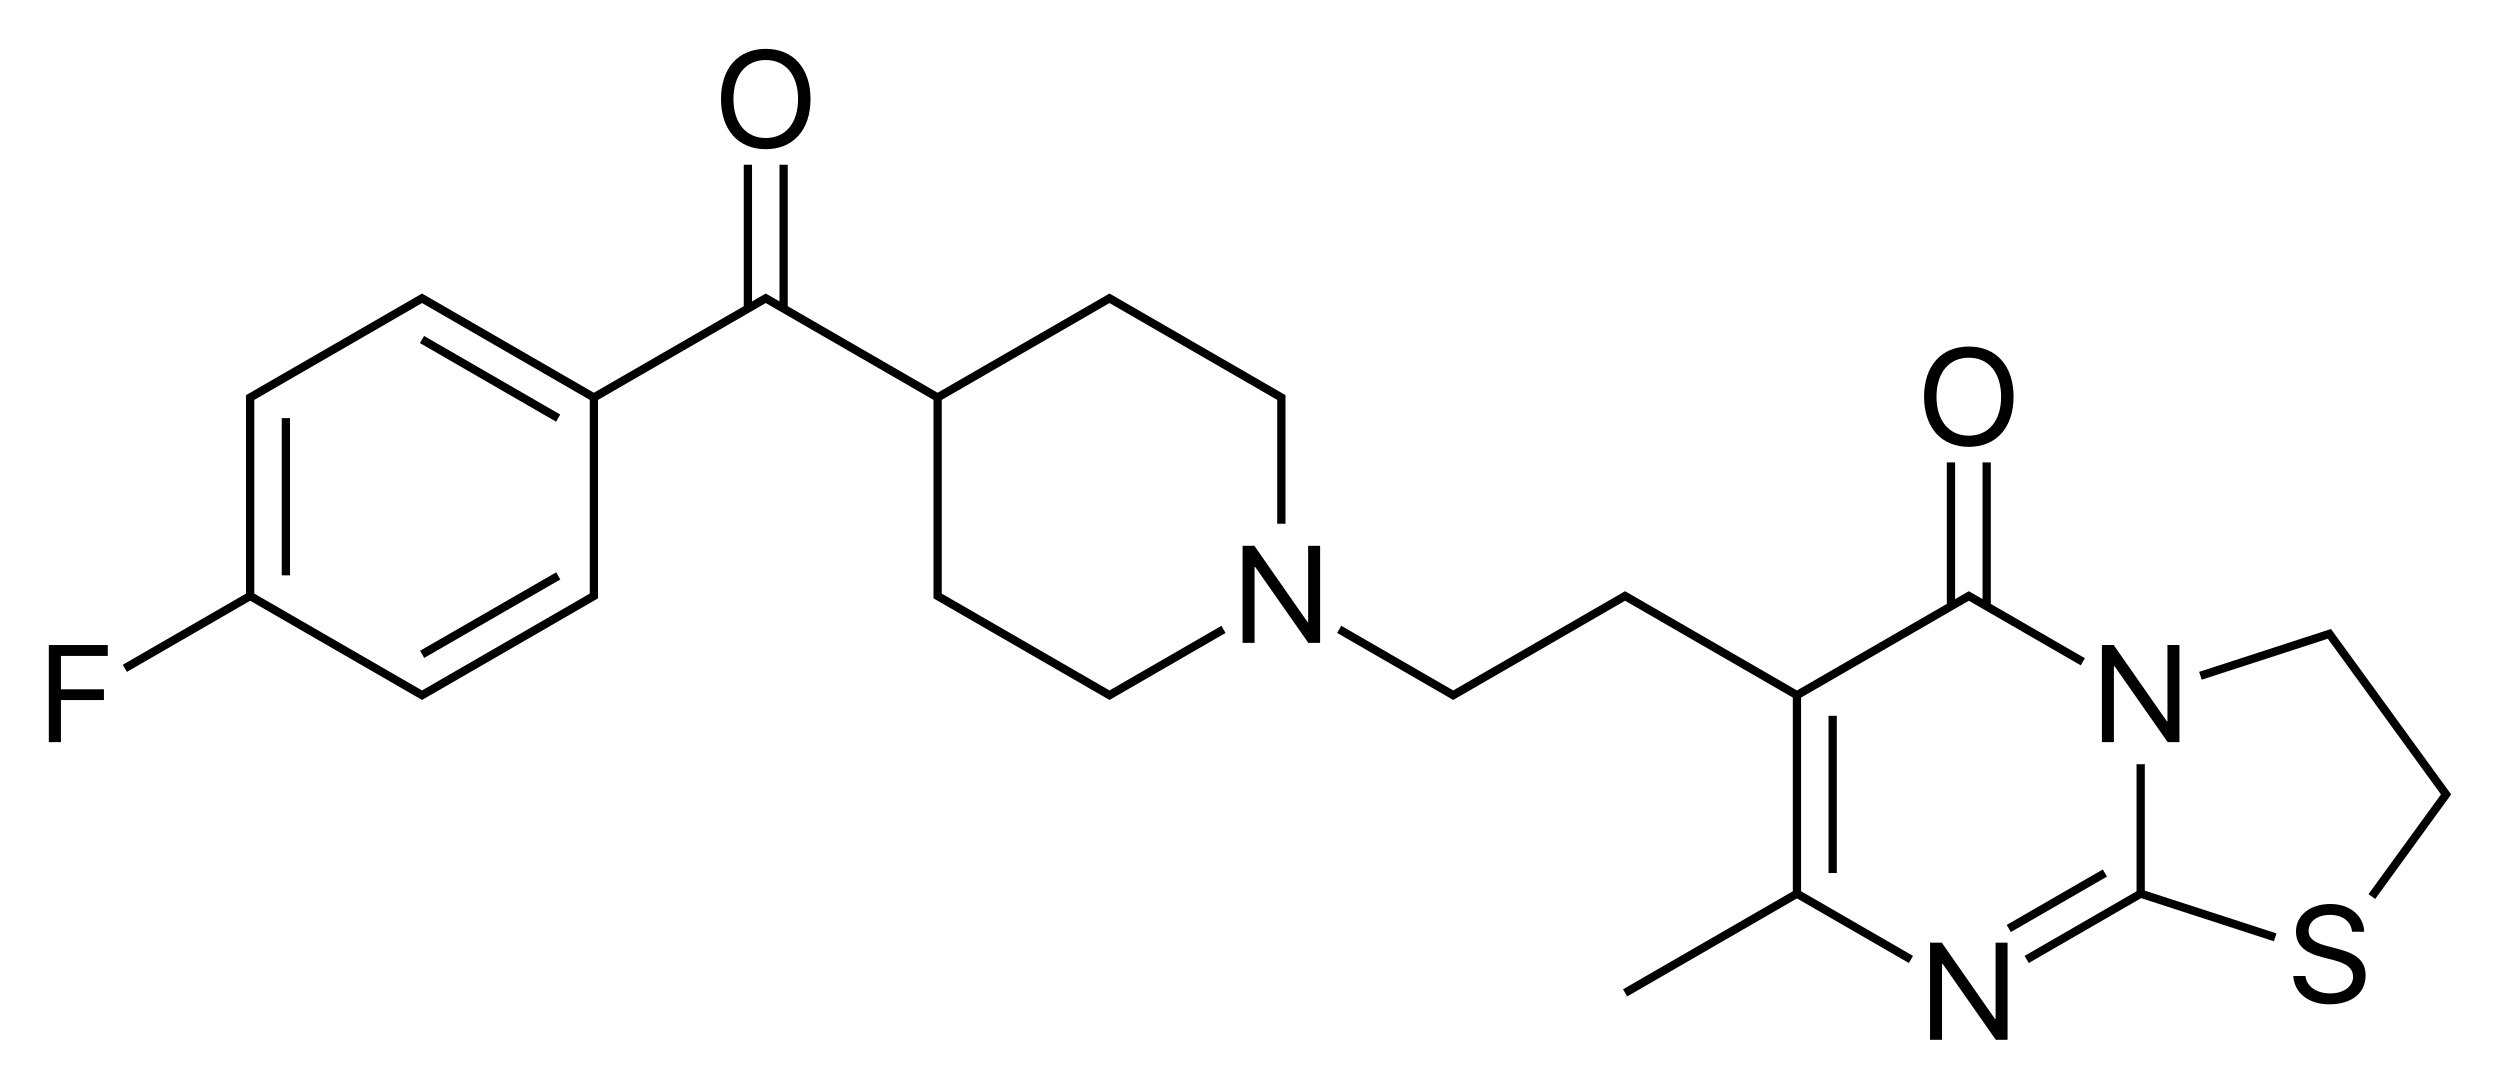 <?xml version="1.0" encoding="iso-8859-1"?>
<!-- Generator: Adobe Illustrator 19.1.0, SVG Export Plug-In . SVG Version: 6.00 Build 0)  -->
<svg version="1.1" id="&#x421;&#x43B;&#x43E;&#x439;_1"
	 xmlns="http://www.w3.org/2000/svg" xmlns:xlink="http://www.w3.org/1999/xlink" x="0px" y="0px" viewBox="0 0 725.613 315.978"
	 style="enable-background:new 0 0 725.613 315.978;" xml:space="preserve">
<g>
	<rect x="81.776" y="121.361" width="2.4" height="45.628"/>
	<rect x="141.048" y="155.582" transform="matrix(-0.499 -0.866 0.866 -0.499 58.765 390.741)" width="2.4" height="45.628"/>
	<rect x="119.434" y="108.754" transform="matrix(0.866 0.5 -0.5 0.866 74.034 -56.393)" width="45.628" height="2.4"/>
	<path d="M322.023,200.389l-47.551-27.454l-1.132-0.653v-1.307v-54.907l48.683-28.107l1.133,0.654l47.55,27.453v1.307v34.639h2.4
		v-34.639v-2l0.001-0.693l-0.602-0.347l-1.732-1l0,0l-46.419-26.8l0,0l-1.732-1l-0.599-0.346l-0.6,0.346l-1.732,1l0,0
		l-47.552,27.454l-43.499-25.114V47.818h-2.4V87.49l-1.652-0.954l-1.732-1l-0.599-0.346l-0.599,0.346l-1.732,1l-1.653,0.954V47.818
		h-2.4v41.058l-42.367,24.46v0l-1.133,0.654l-1.133-0.654v0l-46.419-26.8l0,0l-1.732-1l-0.599-0.346l-0.6,0.346l-48.151,27.8l0,0
		l-1.732,1l-0.601,0.345v0.694v2v53.6v1.307l-1.132,0.653l0,0l-34.644,20.002l1.199,2.079l35.777-20.656l47.552,27.454v0l1.732,1
		l0.6,0.346l0.599-0.346l1.732-1l0,0l48.151-27.8l0.6-0.345v-0.694v-2v-54.907l1.131-0.653l46.419-26.8l1.133-0.654l1.133,0.654
		l47.55,27.453v54.907v2l-0.001,0.693l0.602,0.347l48.151,27.8l1.732,1l0.6,0.346l0.599-0.346l1.732-1l31.359-18.105l-1.199-2.079
		L322.023,200.389z M170.043,172.936l-46.419,26.8l0,0l-1.133,0.654l-1.133-0.654l0,0l-47.55-27.453v-1.307v-53.6v-1.307
		l1.132-0.653l0,0l47.551-27.454l48.683,28.107l0,56.214L170.043,172.936L170.043,172.936z"/>
	<rect x="530.723" y="207.761" width="2.4" height="45.628"/>
	<rect x="580.888" y="260.245" transform="matrix(0.866 -0.5 0.5 0.866 -50.739 333.529)" width="32.224" height="2.4"/>
	<polygon points="622.521,221.798 620.121,221.798 620.121,258.682 587.631,277.44 588.83,279.519 621.459,260.681 622.852,261.134 
		659.995,273.203 660.737,270.92 622.521,258.503 	"/>
	<polygon points="14.17,215.398 17.686,215.398 17.686,203.191 30.166,203.191 30.166,200.066 17.686,200.066 17.686,190.379 
		31.28,190.379 31.28,187.215 14.17,187.215 	"/>
	<path d="M222.257,43.301c7.988,0,12.988-5.605,12.988-14.551s-5-14.57-12.988-14.57c-7.988,0-12.988,5.625-12.988,14.57
		S214.269,43.301,222.257,43.301z M222.257,17.422c5.762,0,9.375,4.375,9.375,11.328c0,6.934-3.613,11.309-9.375,11.309
		c-5.762,0-9.375-4.375-9.375-11.309C212.882,21.797,216.495,17.422,222.257,17.422z"/>
	<polygon points="379.68,180.543 379.504,180.543 364.074,158.414 360.656,158.414 360.656,186.598 364.133,186.598 
		364.133,164.547 364.308,164.547 379.738,186.598 383.156,186.598 383.156,158.414 379.68,158.414 	"/>
	<polygon points="522.755,257.375 522.755,203.775 522.755,202.468 523.887,201.815 523.887,201.815 570.306,175.015 
		571.438,174.361 572.571,175.015 603.929,193.119 605.128,191.04 577.822,175.275 577.822,134.218 575.422,134.218 575.422,173.89 
		573.77,172.935 572.038,171.935 571.438,171.59 570.839,171.935 569.107,172.935 567.454,173.89 567.454,134.218 565.054,134.218 
		565.054,175.275 522.688,199.735 522.688,199.735 521.555,200.389 474.004,172.935 472.272,171.935 471.672,171.59 
		471.073,171.935 469.341,172.935 422.922,199.735 422.922,199.735 421.789,200.389 420.657,199.735 420.657,199.735 
		389.298,181.631 388.099,183.71 419.458,201.815 419.458,201.815 421.19,202.814 421.789,203.16 422.389,202.814 424.121,201.815 
		424.121,201.815 471.672,174.361 520.355,202.468 520.355,203.775 520.355,257.375 520.355,258.682 471.073,287.135 
		472.272,289.215 521.555,260.761 554.046,279.519 555.245,277.44 522.755,258.682 	"/>
	<polygon points="579.212,295.743 579.036,295.743 563.606,273.614 560.188,273.614 560.188,301.798 563.665,301.798 
		563.665,279.747 563.841,279.747 579.27,301.798 582.688,301.798 582.688,273.614 579.212,273.614 	"/>
	<polygon points="613.548,193.347 613.724,193.347 629.153,215.398 632.571,215.398 632.571,187.214 629.095,187.214 
		629.095,209.343 628.919,209.343 613.489,187.214 610.071,187.214 610.071,215.398 613.548,215.398 	"/>
	<path d="M678.397,275.368l-2.949-0.781c-3.828-0.996-5.391-2.266-5.391-4.395c0-2.754,2.539-4.648,6.191-4.648
		c3.672,0,6.113,1.856,6.426,4.883h3.516c-0.156-4.726-4.219-8.047-9.824-8.047c-5.859,0-9.961,3.281-9.961,7.969
		c0,3.828,2.305,6.113,7.5,7.441l3.613,0.938c3.789,0.977,5.449,2.442,5.449,4.824c0,2.773-2.773,4.785-6.582,4.785
		c-4.023,0-6.914-2.012-7.246-5.059h-3.535c0.332,4.98,4.473,8.223,10.449,8.223c6.484,0,10.547-3.223,10.547-8.379
		C686.6,279.079,684.237,276.833,678.397,275.368z"/>
	<polygon points="710.929,229.869 709.753,228.251 677.073,183.27 676.561,182.564 675.731,182.834 638.287,195.001 
		639.029,197.283 674.571,185.735 675.644,185.386 676.307,186.3 708.475,230.575 687.445,259.521 689.386,260.933 709.753,232.899 
		710.929,231.281 711.442,230.575 	"/>
	<path d="M571.438,129.701c7.988,0,12.988-5.605,12.988-14.551s-5-14.57-12.988-14.57s-12.988,5.625-12.988,14.57
		S563.45,129.701,571.438,129.701z M571.438,103.822c5.762,0,9.375,4.375,9.375,11.328c0,6.934-3.613,11.309-9.375,11.309
		s-9.375-4.375-9.375-11.309C562.063,108.197,565.677,103.822,571.438,103.822z"/>
</g>
</svg>
